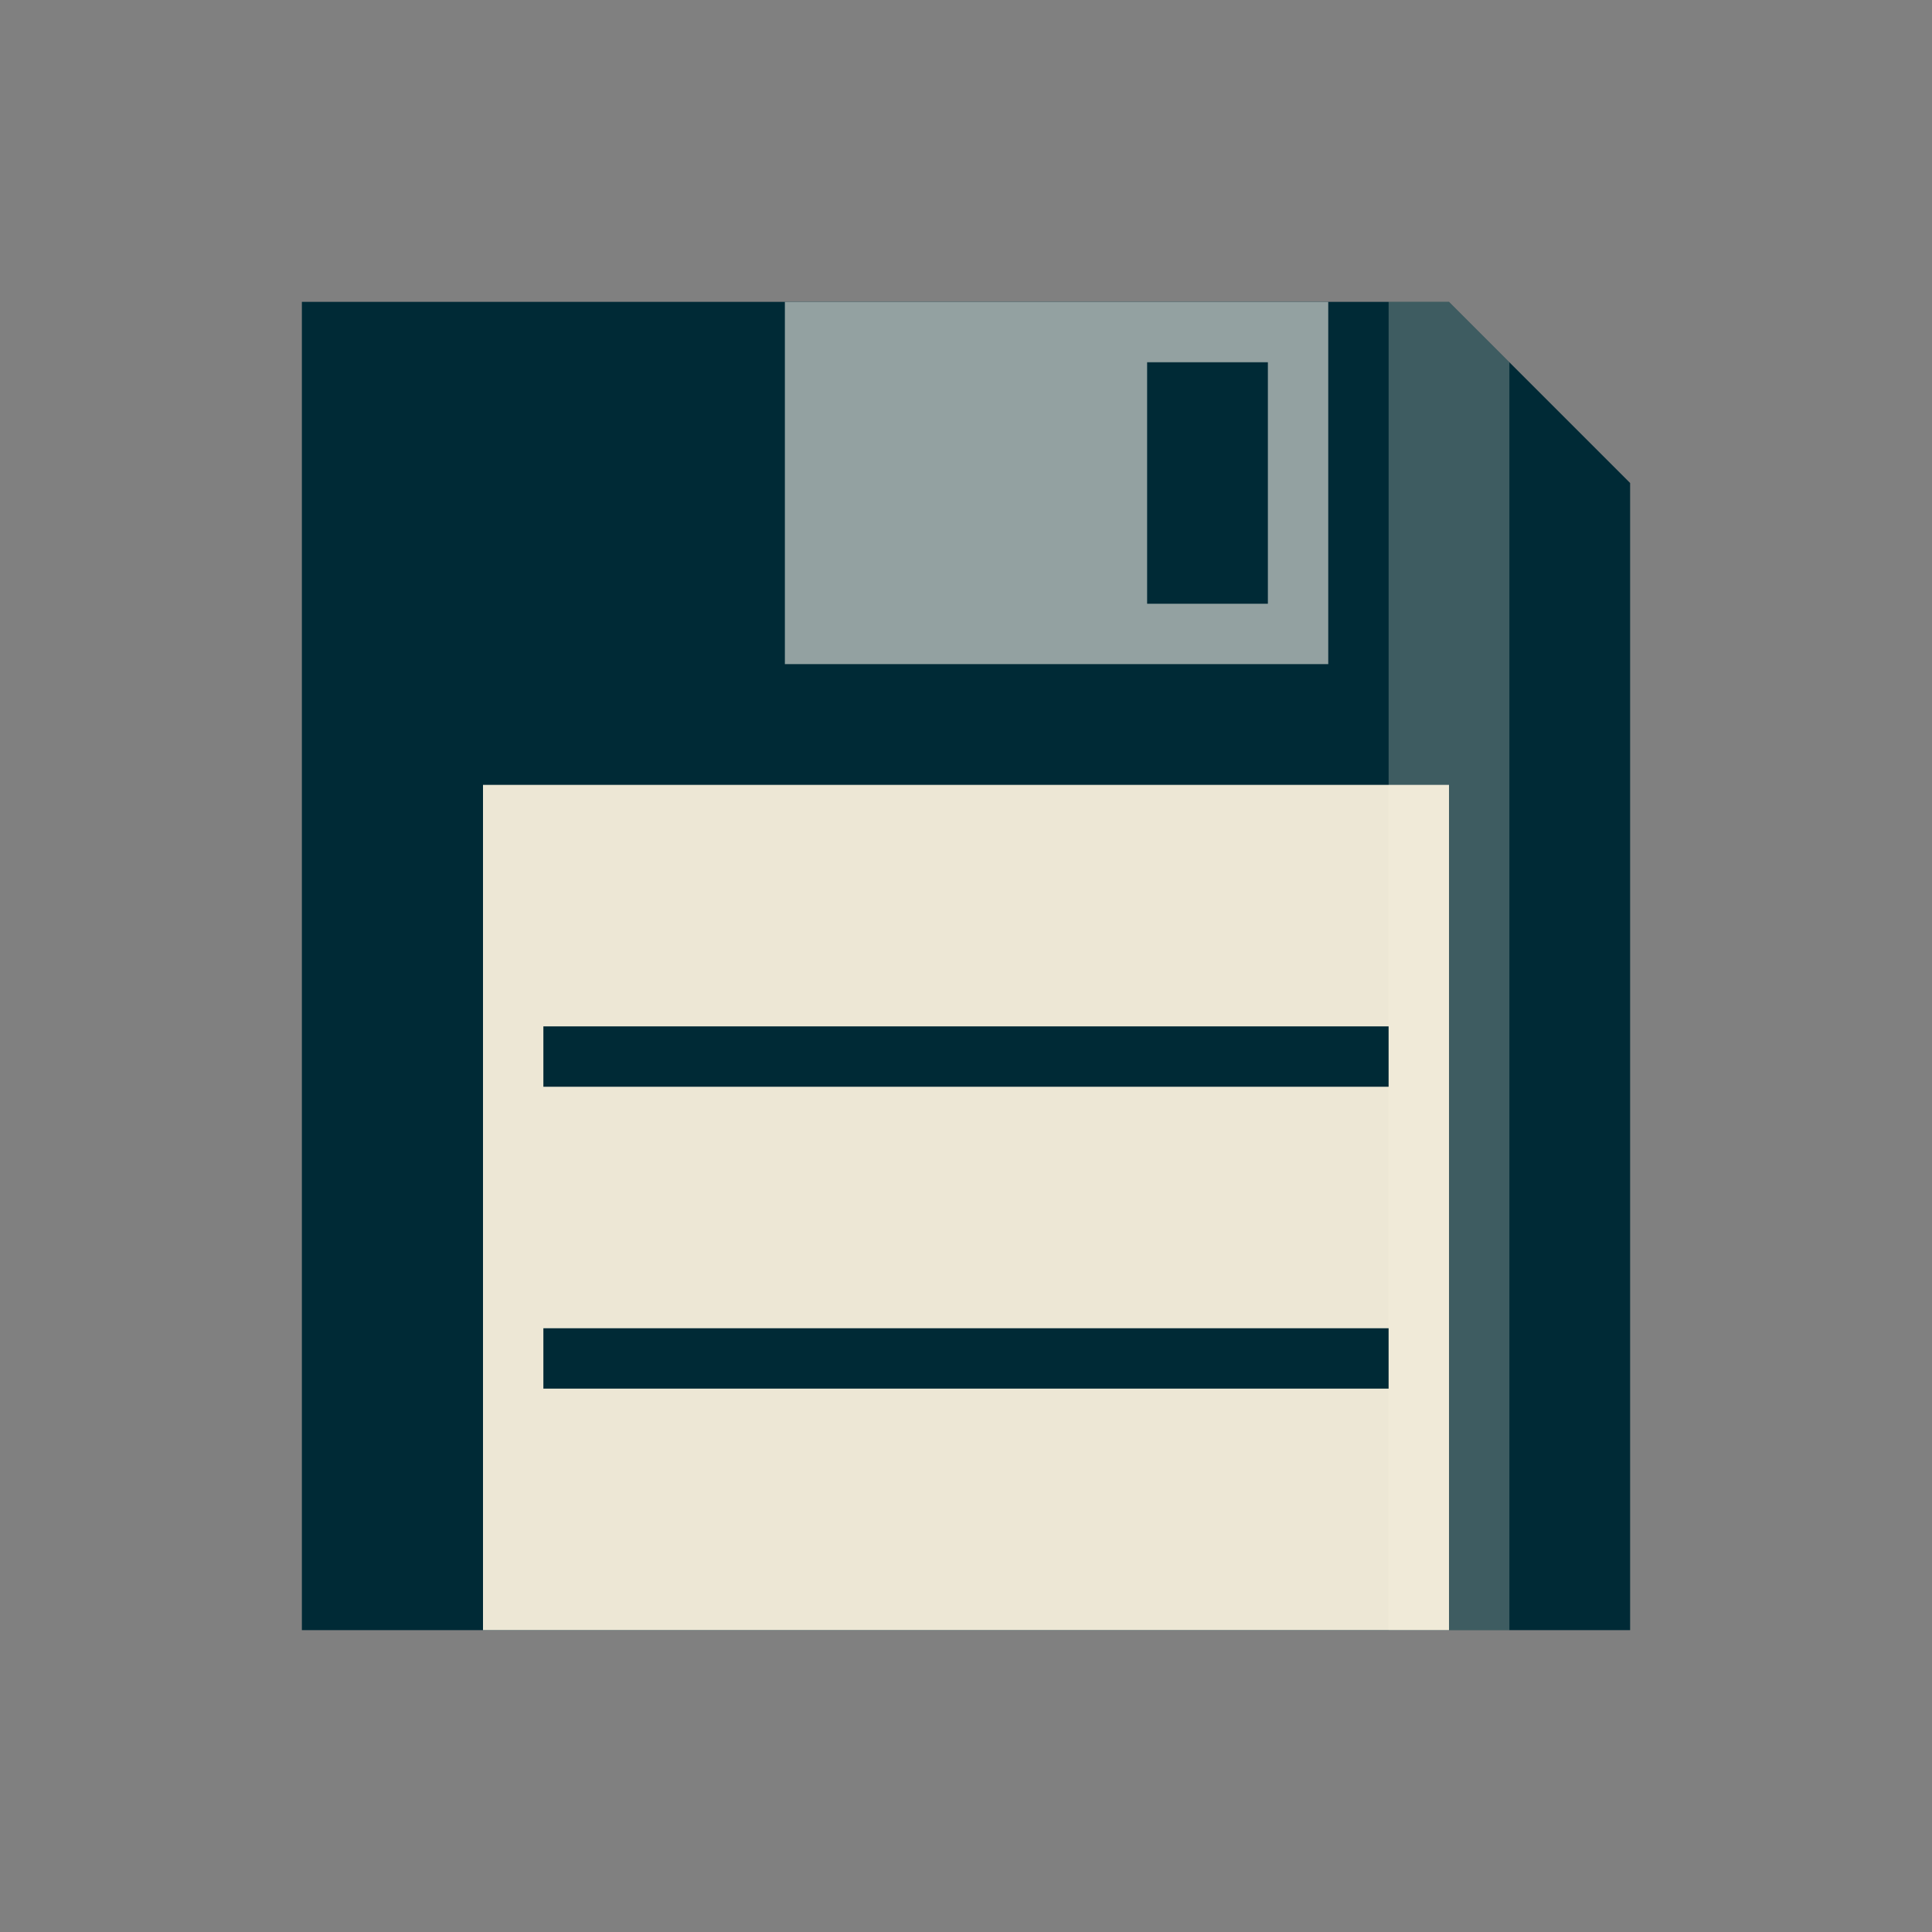 <svg xmlns="http://www.w3.org/2000/svg" width="64" height="64" viewBox="0 0 48 48">
 <rect x="0" y="0" width="48" height="48" fill="#808080" stroke="none"/>
 <g>
  <path d="m 7.5 7.5 l 0 33 l 33 0 l 0 -28.5 l -4.5 -4.5 m -28.5 0" style="fill:#002a36;fill-opacity:1;stroke:none;fill-rule:nonzero"/>
  <path d="m 19.5 7.5 l 0 9 l 13.5 0 l 0 -9 m -13.5 0" style="fill:#93a1a1;fill-opacity:1;stroke:none;fill-rule:nonzero"/>
  <path d="m 12 19.5 l 0 21 l 24 0 l 0 -21 m -24 0" style="fill:#ede7d5;fill-opacity:1;stroke:none;fill-rule:nonzero"/>
  <path d="m 31.5 9 l -3 0 l 0 6 l 3 0 m 0 -6" style="fill:#002a36;fill-opacity:1;stroke:none;fill-rule:nonzero"/>
  <path d="m 13.5 25.5 l 0 1.5 l 21 0 l 0 -1.5 m -21 0" style="fill:#002a36;fill-opacity:1;stroke:none;fill-rule:nonzero"/>
  <path d="m 13.5 33 l 0 1.5 l 21 0 l 0 -1.5 m -21 0" style="fill:#002a36;fill-opacity:1;stroke:none;fill-rule:nonzero"/>
  <path d="m 37.5 40.5 l -3 0 l 0 -33 l 1.5 0 l 1.5 1.5 m 0 31.5" style="fill:#fcf5e3;fill-opacity:0.247;stroke:none;fill-rule:nonzero"/>
 </g>
</svg>
